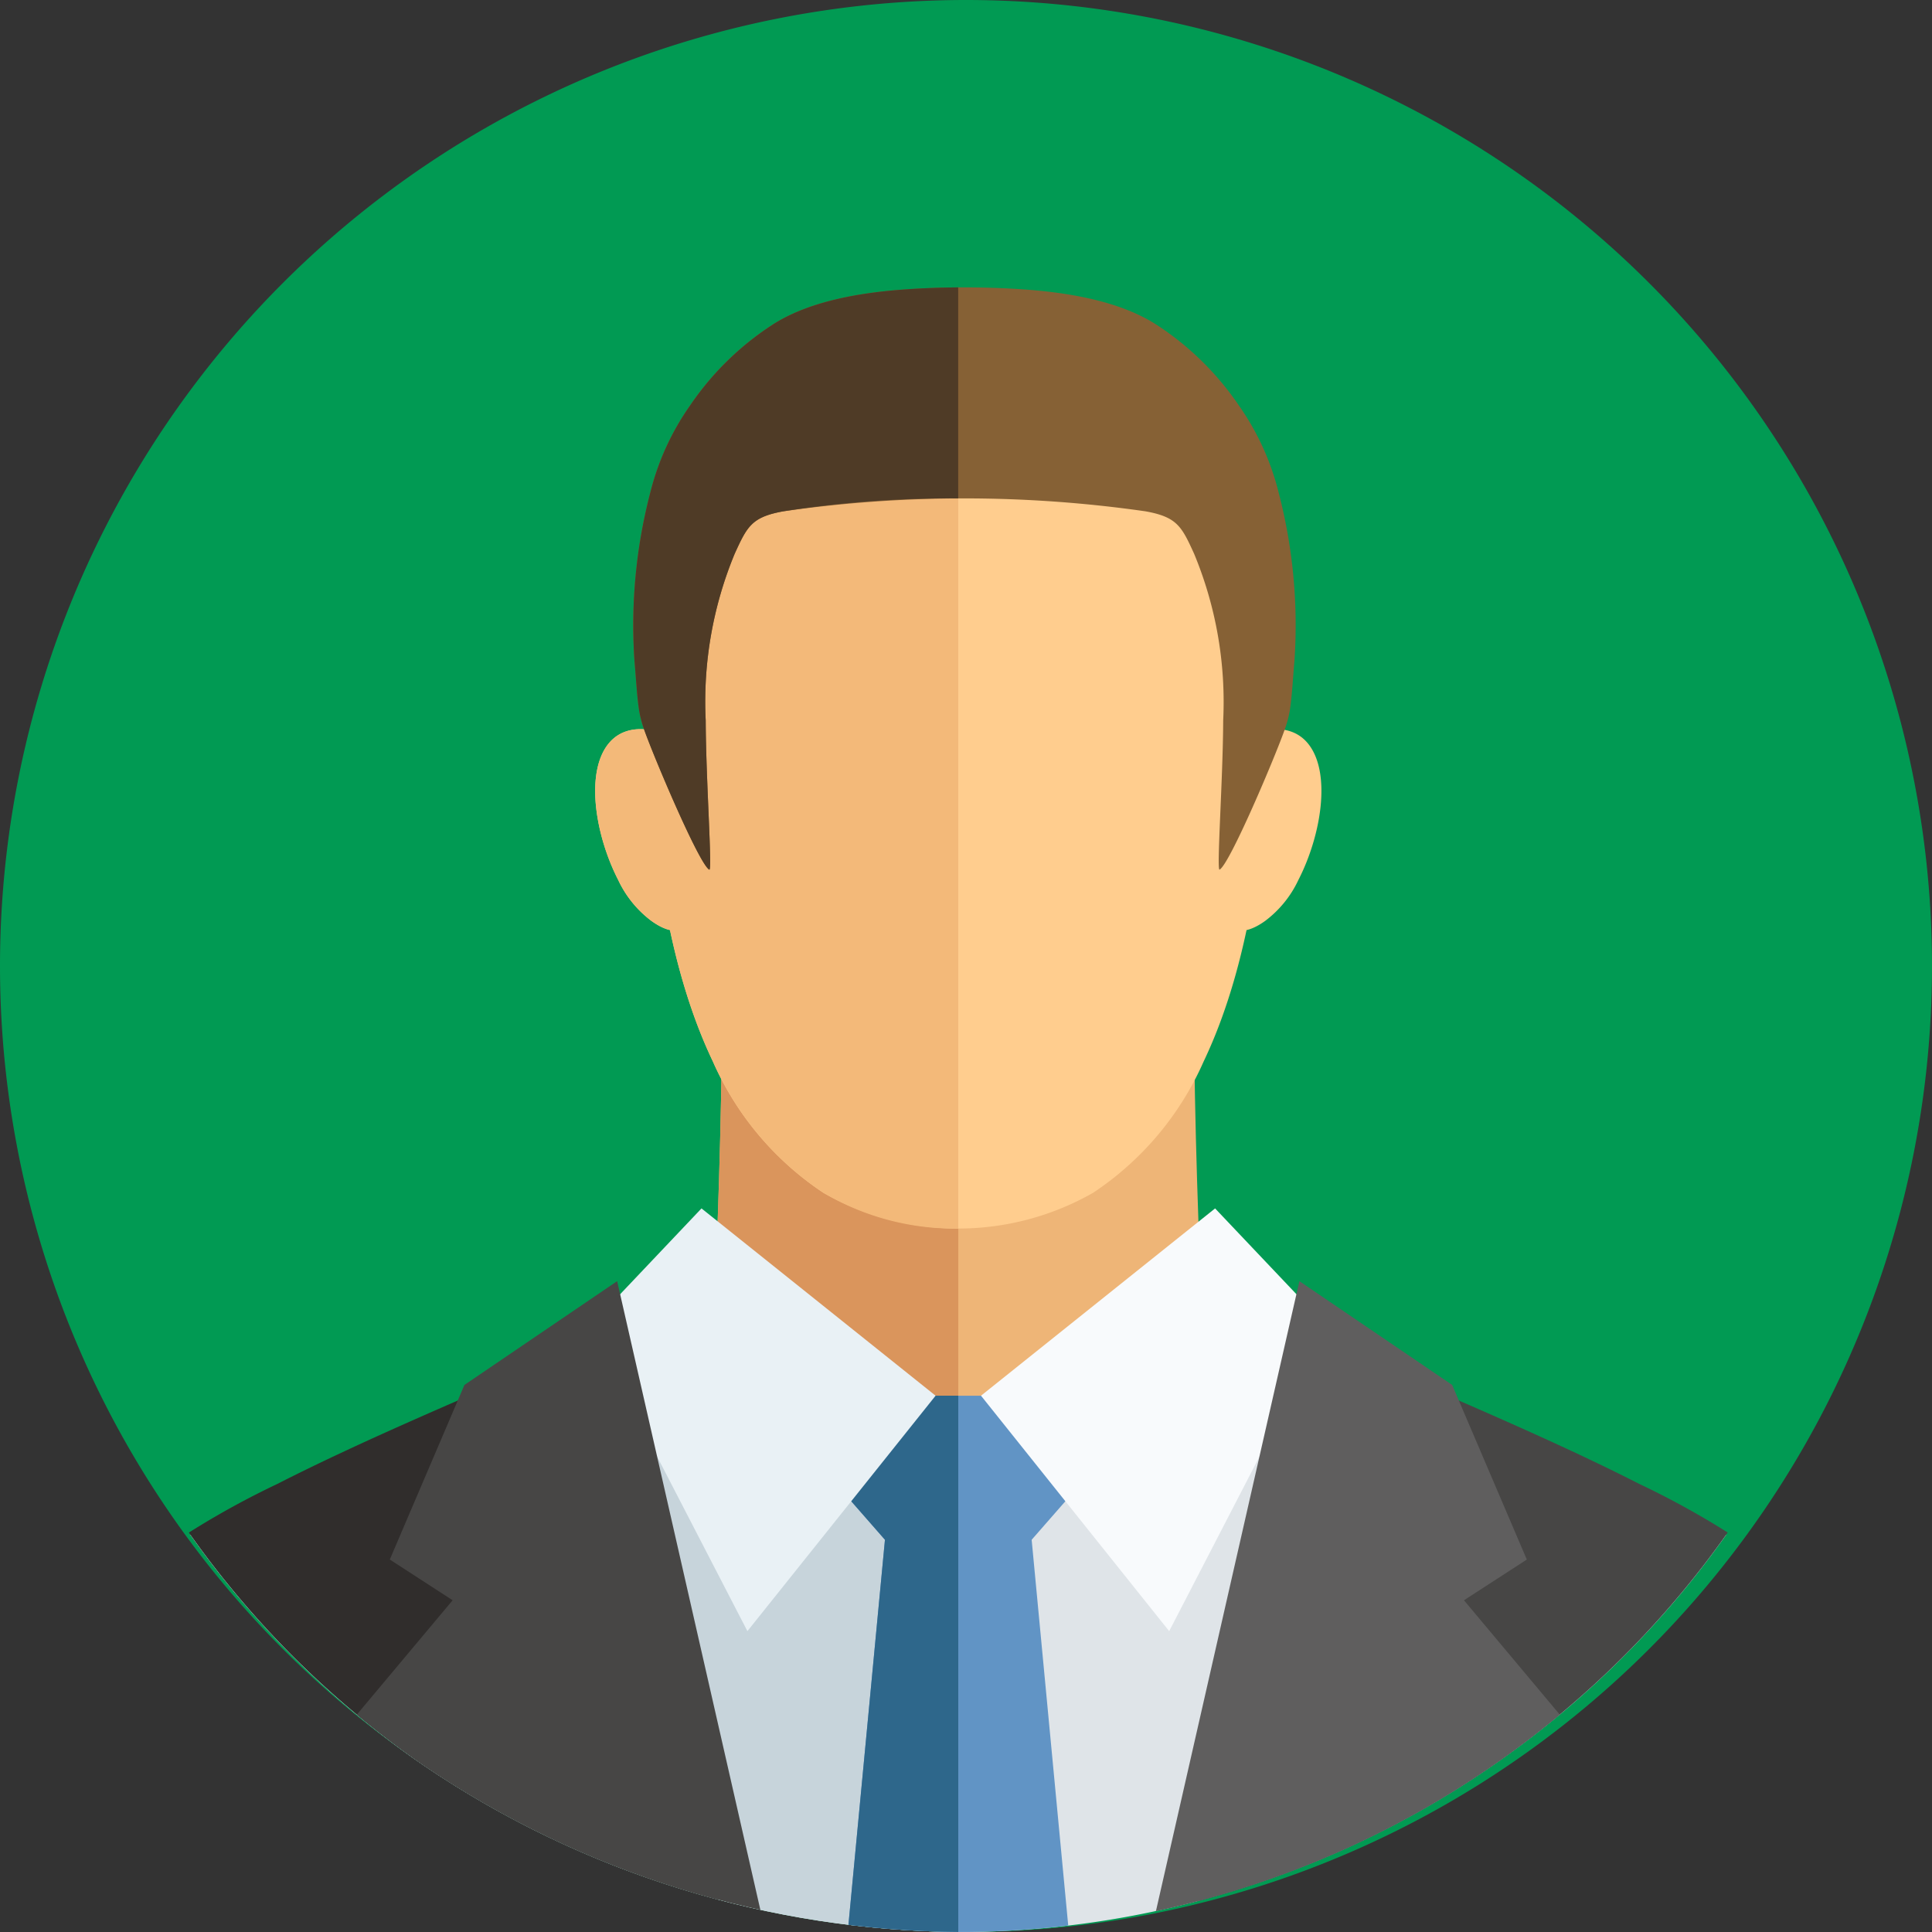 <svg xmlns="http://www.w3.org/2000/svg" xmlns:xlink="http://www.w3.org/1999/xlink" width="125" height="125" viewBox="0 0 125 125">
  <rect x="0" y="0" width="125" height="125" fill="#333333" stroke="none"/>
  <defs>
    <clipPath id="clip-path">
      <path id="パス_235063" data-name="パス 235063" d="M62.5,0A62.5,62.5,0,1,1,0,62.5,62.5,62.5,0,0,1,62.5,0Z" transform="translate(124 1120)" fill="#00418f"/>
    </clipPath>
    <clipPath id="clip-path-2">
      <rect id="長方形_144385" data-name="長方形 144385" width="99.563" height="106.407" fill="none"/>
    </clipPath>
  </defs>
  <g id="グループ_424538" data-name="グループ 424538" transform="translate(-124 -1120)">
    <path id="パス_235031" data-name="パス 235031" d="M62.5,0A62.5,62.5,0,1,1,0,62.5,62.5,62.5,0,0,1,62.5,0Z" transform="translate(124 1120)" fill="#019a53"/>
    <g id="マスクグループ_48" data-name="マスクグループ 48" clip-path="url(#clip-path)">
      <g id="グループ_424449" data-name="グループ 424449" transform="translate(136.219 1138.593)">
        <g id="グループ_424451" data-name="グループ 424451" transform="translate(0 0)" clip-path="url(#clip-path-2)">
          <path id="パス_235044" data-name="パス 235044" d="M32.818,34.6c-8.553,4.035-18.953,8.068-26.842,12.1A48.918,48.918,0,0,0,.055,49.988a60.873,60.873,0,0,0,99.357,0A48.917,48.917,0,0,0,93.491,46.7C85.6,42.664,75.2,38.631,66.649,34.6Z" transform="translate(0.049 30.726)" fill="#dfe4e8" fill-rule="evenodd"/>
          <path id="パス_235045" data-name="パス 235045" d="M32.818,34.6c-8.553,4.035-18.953,8.068-26.842,12.1A48.918,48.918,0,0,0,.055,49.988,60.8,60.8,0,0,0,49.732,75.682V34.6Z" transform="translate(0.049 30.726)" fill="#c7d4db" fill-rule="evenodd"/>
          <path id="パス_235046" data-name="パス 235046" d="M18.738,21.065h30.69c-.372,11.506.57,30.988,1.08,38.1H17.658c.51-7.111,1.452-26.592,1.08-38.1" transform="translate(15.683 18.709)" fill="#eeb577" fill-rule="evenodd"/>
          <path id="パス_235047" data-name="パス 235047" d="M18.738,21.065H34.1v38.1H17.658c.51-7.111,1.452-26.592,1.08-38.1" transform="translate(15.683 18.709)" fill="#da955c" fill-rule="evenodd"/>
          <path id="パス_235048" data-name="パス 235048" d="M27.094,58.419a19.734,19.734,0,0,1-7.154-8.5c-3.246-6.807-4.218-15.813-4.218-24.259,0-5.383.013-11.988,1.85-15.756a13.241,13.241,0,0,1,5.781-5.893c9.223-5.109,15.705-5.109,24.931,0a13.25,13.25,0,0,1,5.781,5.893c1.833,3.769,1.85,10.373,1.85,15.756,0,8.446-.974,17.452-4.22,24.259a19.721,19.721,0,0,1-7.154,8.5,17.612,17.612,0,0,1-17.448,0" transform="translate(13.963 0.162)" fill="#ffcd8e" fill-rule="evenodd"/>
          <path id="パス_235049" data-name="パス 235049" d="M20.846,17.4a10.332,10.332,0,0,1,1.384,4.2c.432,3.727-1.624,3.027-2,5.262-.3,1.8-1.582,1.463-2.666.685A7.046,7.046,0,0,1,15.414,24.9c-1.482-2.885-2.149-6.941-.629-8.821,1.6-1.973,4.936-.5,6.061,1.32" transform="translate(12.366 13.444)" fill="#ffcd8e" fill-rule="evenodd"/>
          <path id="パス_235050" data-name="パス 235050" d="M35.821,17.4a10.361,10.361,0,0,0-1.384,4.2c-.432,3.727,1.624,3.027,2,5.262.3,1.8,1.584,1.463,2.666.685A7.046,7.046,0,0,0,41.253,24.9c1.482-2.885,2.149-6.941.631-8.821-1.6-1.973-4.937-.5-6.063,1.32" transform="translate(30.532 13.444)" fill="#ffcd8e" fill-rule="evenodd"/>
          <path id="パス_235051" data-name="パス 235051" d="M27.094,58.419a19.734,19.734,0,0,1-7.154-8.5c-3.246-6.807-4.218-15.813-4.218-24.259,0-5.383.013-11.988,1.85-15.756a13.241,13.241,0,0,1,5.781-5.893C27.965,1.458,31.892.182,35.817.182v60.55a16.629,16.629,0,0,1-8.723-2.313" transform="translate(13.963 0.162)" fill="#f3b979" fill-rule="evenodd"/>
          <path id="パス_235052" data-name="パス 235052" d="M20.846,17.4a10.332,10.332,0,0,1,1.384,4.2c.432,3.727-1.624,3.027-2,5.262-.3,1.8-1.582,1.463-2.666.685A7.046,7.046,0,0,1,15.414,24.9c-1.482-2.885-2.149-6.941-.629-8.821,1.6-1.973,4.936-.5,6.061,1.32" transform="translate(12.366 13.444)" fill="#f3b979" fill-rule="evenodd"/>
          <path id="パス_235053" data-name="パス 235053" d="M27.872,37.979,21.165,41.5,26.24,47.3,23.873,72.26a60.827,60.827,0,0,0,14.225,0L35.732,47.3,40.807,41.5,34.1,37.979Z" transform="translate(18.797 33.73)" fill="#6194c5" fill-rule="evenodd"/>
          <path id="パス_235054" data-name="パス 235054" d="M27.872,37.979,21.165,41.5,26.24,47.3,23.873,72.26a60.991,60.991,0,0,0,7.111.417v-34.7Z" transform="translate(18.797 33.73)" fill="#2e678b" fill-rule="evenodd"/>
          <path id="パス_235055" data-name="パス 235055" d="M33.014.119c-3.348.221-6.557.848-8.825,2.334a18.856,18.856,0,0,0-5.274,5.187,16.845,16.845,0,0,0-2.572,5.623,34.026,34.026,0,0,0-1.027,10.9c.091.969.159,2.33.308,3.251a7.06,7.06,0,0,0,.3,1.144c.574,1.665,3.58,8.78,4.233,9.116.206.1-.219-5.8-.232-9.652A24.986,24.986,0,0,1,21.8,17.235c.808-1.771,1.1-2.375,3.14-2.745a82.515,82.515,0,0,1,23.445,0c2.041.37,2.332.974,3.14,2.745A24.988,24.988,0,0,1,53.406,28.02c-.015,3.854-.438,9.754-.234,9.652.655-.336,3.659-7.451,4.233-9.116a7.067,7.067,0,0,0,.306-1.144c.149-.921.217-2.283.306-3.251a33.973,33.973,0,0,0-1.027-10.9,16.845,16.845,0,0,0-2.572-5.623,18.856,18.856,0,0,0-5.274-5.187C46.877.967,43.667.34,40.321.119a56.167,56.167,0,0,0-7.307,0" transform="translate(13.515 0)" fill="#866135" fill-rule="evenodd"/>
          <path id="パス_235056" data-name="パス 235056" d="M33.014.118c-3.348.221-6.557.848-8.825,2.334a18.856,18.856,0,0,0-5.274,5.187,16.845,16.845,0,0,0-2.572,5.623,34.026,34.026,0,0,0-1.027,10.9c.091.969.159,2.33.308,3.251a7.06,7.06,0,0,0,.3,1.144c.574,1.665,3.58,8.78,4.233,9.116.206.1-.219-5.8-.232-9.652A24.986,24.986,0,0,1,21.8,17.234c.808-1.771,1.1-2.375,3.14-2.745a69.534,69.534,0,0,1,11.321-.836V0c-1.093.008-2.185.047-3.251.117" transform="translate(13.515 0.001)" fill="#4f3b26" fill-rule="evenodd"/>
          <path id="パス_235057" data-name="パス 235057" d="M20.967,31.561,36.112,43.679,23.937,58.912l-10.2-19.725Z" transform="translate(12.201 28.03)" fill="#e9f1f5" fill-rule="evenodd"/>
          <path id="パス_235058" data-name="パス 235058" d="M24.781,36.45c-6.58,2.87-13.459,5.734-19.068,8.6A54.212,54.212,0,0,0,0,48.192,60.969,60.969,0,0,0,34.223,72.026Z" transform="translate(0.001 32.372)" fill="#302d2c" fill-rule="evenodd"/>
          <path id="パス_235059" data-name="パス 235059" d="M22.6,34.053l9.284,40.761A60.674,60.674,0,0,1,5.755,62.1l6.2-7.4L7.89,52.064l4.828-11.295Z" transform="translate(5.111 30.244)" fill="#474645" fill-rule="evenodd"/>
          <path id="パス_235060" data-name="パス 235060" d="M42.289,31.561,27.144,43.679,39.319,58.912l10.2-19.725Z" transform="translate(24.108 28.03)" fill="#f8fafc" fill-rule="evenodd"/>
          <path id="パス_235061" data-name="パス 235061" d="M44.049,36.45c6.58,2.87,13.459,5.734,19.068,8.6a54.212,54.212,0,0,1,5.712,3.138A60.963,60.963,0,0,1,34.606,72.026Z" transform="translate(30.735 32.372)" fill="#474645" fill-rule="evenodd"/>
          <path id="パス_235062" data-name="パス 235062" d="M42.42,34.053,33.138,74.814A60.656,60.656,0,0,0,59.268,62.1l-6.2-7.4,4.067-2.634L52.306,40.769Z" transform="translate(29.431 30.244)" fill="#5f5e5e" fill-rule="evenodd"/>
        </g>
      </g>
    </g>
  </g>
</svg>
